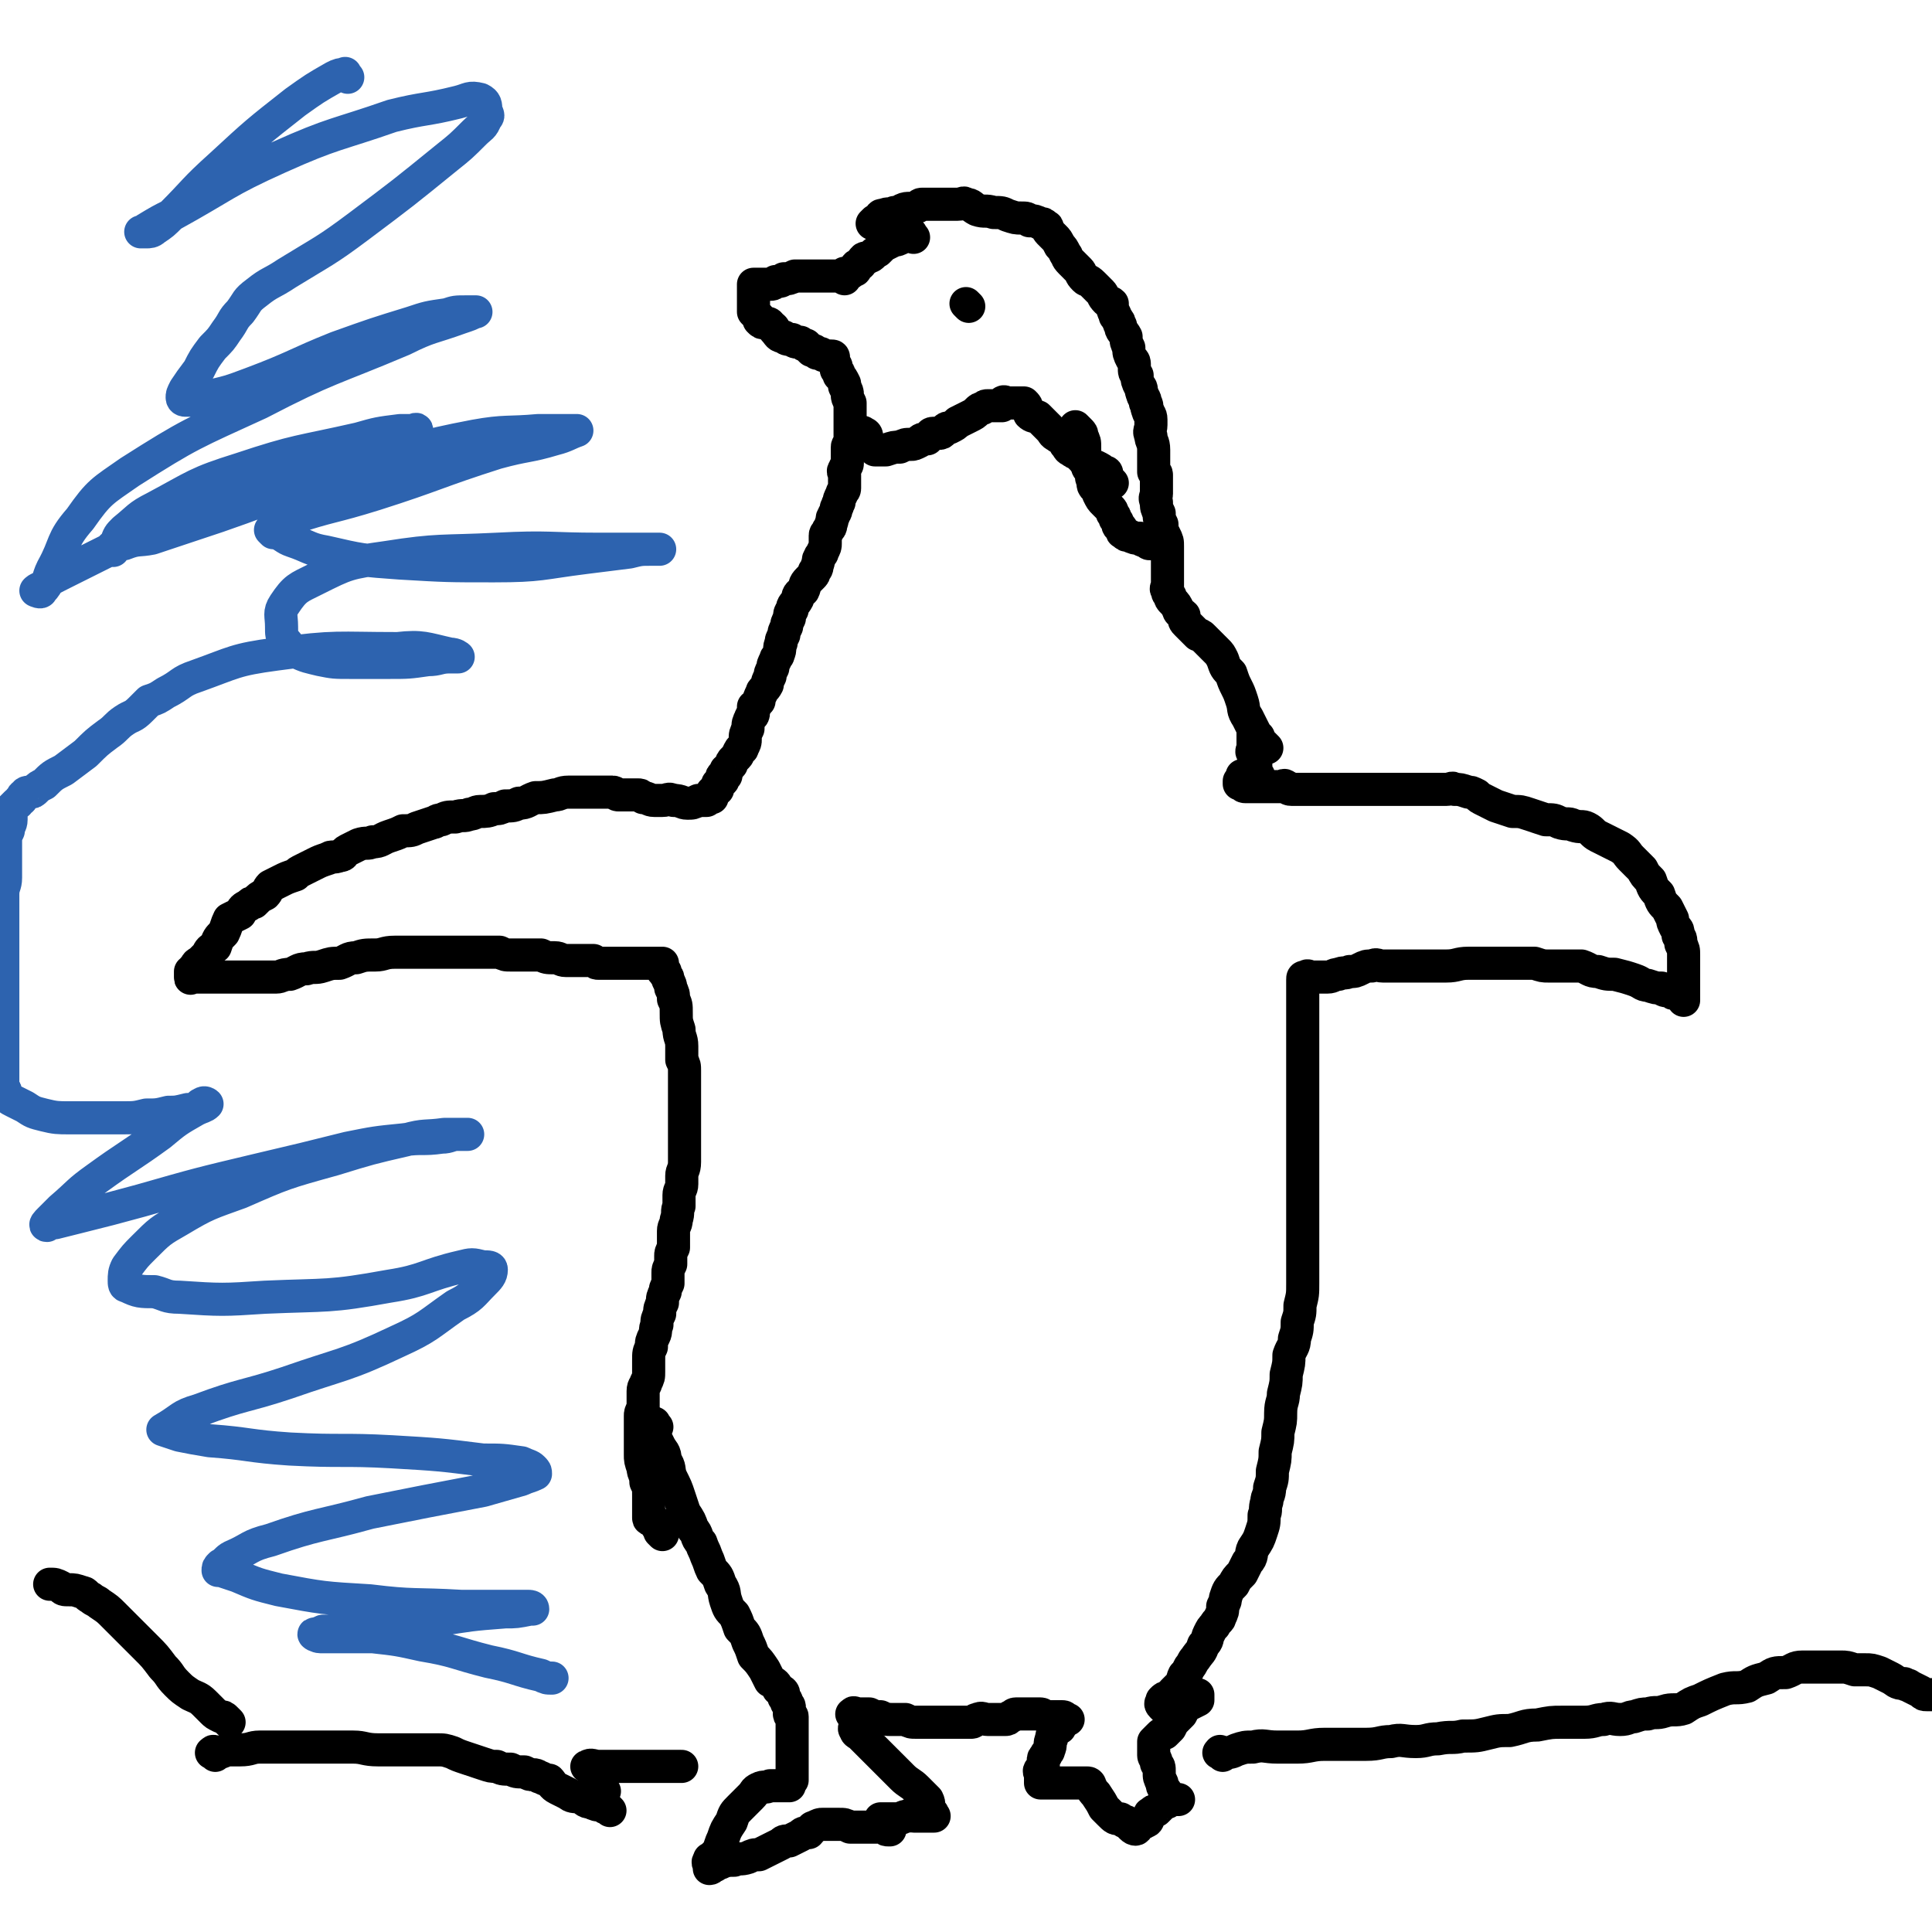 <svg viewBox='0 0 700 700' version='1.1' xmlns='http://www.w3.org/2000/svg' xmlns:xlink='http://www.w3.org/1999/xlink'><g fill='none' stroke='#000000' stroke-width='12' stroke-linecap='round' stroke-linejoin='round'><path d='M331,86c-1,-1 -1,-2 -1,-1 -2,0 -2,1 -3,1 -2,1 -2,1 -3,1 -2,1 -2,1 -4,2 -1,1 -1,1 -2,2 -2,1 -2,2 -3,2 -1,1 -2,0 -2,1 -1,0 0,1 -1,1 0,1 -1,1 -1,1 -1,0 -1,1 -1,1 0,1 0,1 -1,1 -1,1 -1,1 -1,1 -1,0 -1,0 -1,0 -1,0 -1,0 -1,0 0,1 0,1 0,2 0,0 0,-1 -1,-1 -1,0 -1,0 -1,0 -1,0 -1,0 -1,0 -1,0 -1,0 -2,0 -2,0 -2,0 -4,0 -2,0 -2,0 -4,0 -2,0 -2,0 -5,0 -2,1 -2,1 -4,1 -1,1 -1,1 -3,1 -1,1 -1,1 -2,1 -1,0 -1,0 -2,0 -1,0 -1,0 -2,0 -1,0 -1,0 -1,0 -1,0 -1,0 -1,0 0,0 0,0 0,1 0,1 0,1 0,2 0,1 0,1 0,1 0,1 0,1 0,2 0,2 0,2 0,3 0,1 0,1 0,1 1,1 1,1 2,2 0,0 0,1 0,1 1,1 1,1 2,1 1,0 2,0 2,1 2,1 1,1 2,2 1,1 1,2 3,2 1,1 1,1 3,1 1,1 1,1 3,1 1,1 1,1 2,1 1,1 1,1 2,2 0,0 0,0 1,0 0,0 0,0 1,1 0,0 0,0 1,0 0,0 0,0 0,0 1,0 1,1 2,1 0,0 0,0 0,0 1,0 1,0 1,0 1,0 1,0 1,0 1,0 1,0 1,1 0,0 0,1 0,1 0,1 1,1 1,2 0,0 0,1 0,1 1,1 1,1 1,2 1,1 1,1 2,3 0,0 0,0 0,1 1,2 1,2 1,3 0,1 0,1 1,3 0,0 0,0 0,1 0,1 0,1 0,2 0,0 0,0 0,1 0,0 0,0 0,1 0,0 0,0 0,1 0,1 0,1 0,1 0,1 0,1 0,2 0,1 0,1 0,1 0,1 0,1 0,2 0,1 0,1 0,2 0,1 -1,1 -1,2 0,1 0,1 0,2 0,1 0,1 0,2 0,1 0,1 0,2 0,1 -1,1 -1,2 -1,1 0,1 0,2 0,1 0,1 0,2 0,1 0,1 0,1 0,1 0,1 0,2 0,1 -1,1 -1,2 -1,2 -1,2 -1,3 -1,1 0,1 -1,2 0,2 -1,2 -1,3 -1,1 0,1 -1,3 0,1 0,1 -1,2 0,1 -1,1 -1,2 0,2 0,2 0,3 0,1 0,1 -1,3 0,1 -1,1 -1,2 -1,1 0,1 -1,3 0,1 0,1 -1,2 0,1 0,1 -1,2 -1,1 -1,1 -1,1 -2,2 -1,2 -2,4 -1,1 -2,1 -2,3 -1,2 -2,2 -2,4 -1,1 -1,2 -1,3 -1,2 -1,2 -1,3 -1,2 -1,2 -1,3 -1,2 -1,2 -1,3 -1,2 0,2 -1,4 0,1 -1,1 -1,2 -1,2 -1,2 -1,3 -1,2 -1,2 -1,3 -1,2 -1,2 -1,3 -1,2 -2,2 -2,3 -1,2 -1,2 -1,3 -1,1 -1,1 -1,1 0,1 -1,1 -1,1 0,1 0,2 0,2 0,2 -1,1 -1,2 -1,2 -1,2 -1,4 -1,2 -1,2 -1,4 0,1 0,1 -1,3 0,1 -1,0 -1,1 -1,1 0,1 -1,2 -1,1 -1,1 -1,1 -1,1 -1,1 -1,2 -1,1 -1,1 -1,1 0,1 -1,1 -1,1 0,1 0,1 0,2 0,0 -1,0 -1,0 -1,0 0,1 0,1 0,1 0,1 -1,1 0,1 -1,1 -1,1 0,1 0,1 0,2 0,0 -1,0 -1,0 -1,1 -1,1 -1,1 0,1 0,1 0,2 0,0 -1,0 -1,0 -1,0 -1,1 -1,1 -1,0 -1,0 -1,0 -1,0 -1,0 -2,0 -2,1 -2,1 -4,1 -2,0 -2,-1 -5,-1 -2,-1 -2,0 -4,0 -1,0 -1,0 -3,0 -2,0 -2,-1 -4,-1 -1,-1 -1,-1 -2,-1 -2,0 -2,0 -3,0 -2,0 -2,0 -4,0 -1,0 -1,-1 -2,-1 -2,0 -2,0 -3,0 -2,0 -2,0 -4,0 -2,0 -2,0 -4,0 -3,0 -3,0 -5,0 -3,0 -3,1 -5,1 -4,1 -4,1 -7,1 -3,1 -3,2 -6,2 -2,1 -2,1 -5,1 -2,1 -2,1 -4,1 -2,1 -3,1 -5,1 -2,0 -2,1 -4,1 -2,1 -2,0 -5,1 -3,0 -3,0 -5,1 -2,0 -2,1 -3,1 -3,1 -3,1 -6,2 -2,1 -2,1 -5,1 -2,1 -2,1 -5,2 -3,1 -3,2 -6,2 -2,1 -2,0 -5,1 -2,1 -2,1 -4,2 -2,1 -1,2 -3,2 -2,1 -3,0 -4,1 -3,1 -3,1 -5,2 -2,1 -2,1 -4,2 -2,1 -2,1 -3,2 -3,1 -3,1 -5,2 -2,1 -2,1 -4,2 -1,1 -1,2 -2,3 -2,1 -2,1 -4,3 -1,0 -1,0 -2,1 -2,1 -2,1 -3,3 -2,1 -2,1 -4,2 -1,2 -1,3 -2,5 -2,2 -2,2 -3,5 -2,1 -2,1 -3,3 -1,1 -1,1 -2,2 -1,1 -2,1 -2,2 -1,1 -1,1 -1,1 0,1 -1,1 -1,1 0,1 0,1 0,2 0,0 0,0 0,0 0,1 0,0 1,0 1,0 1,0 2,0 1,0 1,0 2,0 2,0 2,0 3,0 2,0 2,0 4,0 1,0 1,0 2,0 2,0 2,0 5,0 1,0 1,0 3,0 2,0 2,0 4,0 2,0 2,0 5,0 2,0 2,-1 5,-1 3,-1 3,-2 6,-2 3,-1 3,0 6,-1 3,-1 3,-1 6,-1 3,-1 3,-2 6,-2 3,-1 3,-1 7,-1 3,0 3,-1 7,-1 3,0 3,0 6,0 3,0 3,0 6,0 2,0 2,0 4,0 3,0 3,0 6,0 2,0 2,0 5,0 2,0 2,0 5,0 3,0 3,0 6,0 2,1 2,1 4,1 3,0 3,0 6,0 2,0 2,0 5,0 2,1 2,1 5,1 2,0 2,1 4,1 3,0 3,0 6,0 2,0 2,0 4,0 1,1 1,1 2,1 2,0 2,0 3,0 2,0 2,0 4,0 1,0 1,0 2,0 2,0 2,0 3,0 1,0 1,0 2,0 1,0 1,0 2,0 0,0 0,0 1,0 0,0 0,0 1,0 0,0 0,0 0,0 1,0 1,0 2,0 0,0 0,0 1,0 0,0 0,0 1,0 0,0 0,0 0,0 1,0 1,0 1,0 0,1 0,1 0,2 0,0 0,0 0,0 0,1 0,1 1,1 0,0 0,0 0,1 0,0 0,0 0,0 1,1 1,1 1,2 1,2 1,2 1,3 1,2 1,2 1,4 1,2 1,2 1,5 0,3 0,3 1,6 0,3 1,3 1,6 0,2 0,2 0,5 1,2 1,2 1,4 0,3 0,3 0,5 0,3 0,3 0,6 0,1 0,1 0,2 0,1 0,1 0,2 0,3 0,3 0,5 0,2 0,2 0,4 0,2 0,2 0,4 0,3 0,3 0,5 0,3 -1,3 -1,5 0,1 0,2 0,3 0,2 -1,2 -1,4 0,2 0,2 0,4 -1,2 0,2 -1,5 0,2 -1,2 -1,4 0,2 0,2 0,4 0,1 0,1 0,2 -1,2 -1,2 -1,3 0,2 0,2 0,3 -1,2 -1,2 -1,3 0,2 0,2 0,4 -1,2 -1,2 -1,3 -1,2 -1,2 -1,4 -1,2 -1,2 -1,4 -1,2 -1,2 -1,4 -1,2 0,2 -1,4 -1,2 -1,2 -1,4 -1,2 -1,2 -1,5 0,2 0,2 0,4 0,2 0,2 -1,4 0,1 -1,1 -1,3 0,1 0,2 0,3 0,2 0,2 0,3 -1,2 -1,2 -1,3 0,1 0,1 0,2 0,2 0,2 0,4 0,2 0,2 0,4 0,2 0,2 0,4 0,2 0,2 1,5 0,2 1,2 1,5 1,2 1,2 1,5 0,2 0,2 0,4 0,1 0,1 0,2 0,1 0,2 0,2 0,1 1,0 2,1 1,1 1,1 1,2 1,1 1,1 1,2 1,1 1,1 1,1 '/><path d='M238,517c-1,-1 -1,-2 -1,-1 -1,0 0,0 0,1 0,2 0,2 0,3 1,2 1,2 2,4 1,2 2,2 2,5 2,3 1,3 2,6 2,4 2,4 3,7 1,3 1,3 2,6 2,3 2,3 3,6 2,2 1,3 3,5 1,3 1,2 2,5 1,2 1,3 2,5 2,2 2,2 3,5 2,3 1,3 2,6 1,3 1,3 3,5 1,2 1,2 2,5 2,2 2,2 3,5 1,2 1,2 2,5 2,2 2,2 4,5 1,2 1,2 2,4 2,1 2,1 3,3 2,1 2,1 2,3 1,1 1,1 1,2 1,1 1,1 1,2 0,1 0,1 0,2 0,1 1,0 1,1 0,2 0,2 0,3 0,2 0,2 0,3 0,2 0,2 0,4 0,1 0,1 0,3 0,1 0,1 0,2 0,1 0,1 0,2 0,1 0,1 0,2 0,1 0,1 0,2 0,0 0,0 0,1 0,0 0,0 0,1 0,0 -1,0 -1,0 0,1 0,1 0,2 0,0 -1,0 -1,0 -1,0 -1,0 -1,0 -1,0 -1,0 -1,0 -1,0 -1,0 -1,0 -1,0 -1,0 -1,0 -1,0 -1,0 -1,0 -1,0 -1,0 -1,0 -2,1 -2,0 -4,1 -2,1 -1,1 -3,3 -2,2 -2,2 -4,4 -2,2 -2,2 -3,5 -2,3 -2,3 -3,6 -1,2 -1,3 -2,5 -1,1 -1,1 -2,2 -1,1 -1,0 -1,1 -1,1 0,1 0,2 0,0 0,0 0,1 1,0 1,-1 2,-1 1,-1 1,-1 2,-1 2,-1 3,-1 5,-1 2,-1 2,0 5,-1 2,-1 2,-1 4,-1 2,-1 2,-1 4,-2 2,-1 2,-1 4,-2 1,-1 1,-1 3,-1 2,-1 2,-1 4,-2 1,-1 1,-1 3,-1 1,-1 1,-2 2,-2 2,-1 2,-1 3,-1 1,0 1,0 2,0 0,0 0,0 1,0 0,0 0,0 0,0 1,0 1,0 1,0 1,0 1,0 2,0 2,0 2,0 4,1 2,0 2,0 3,0 1,0 1,0 2,0 2,0 2,0 3,0 1,0 1,0 2,0 0,0 0,0 1,0 1,0 1,0 1,0 1,1 1,1 2,1 0,0 1,0 0,0 0,0 0,0 -1,-1 -1,-1 -1,-1 -1,-1 -1,-1 -1,-1 -1,-1 0,-1 0,-1 0,-1 1,0 1,0 2,0 2,0 2,0 4,0 2,0 2,-1 4,-1 1,-1 1,0 2,0 2,0 2,0 3,0 1,0 1,0 2,0 1,0 1,0 2,0 0,0 1,0 0,0 0,-1 0,-1 -1,-2 -1,-2 0,-2 -1,-4 -2,-2 -2,-2 -4,-4 -2,-2 -3,-2 -5,-4 -2,-2 -2,-2 -3,-3 -2,-2 -2,-2 -3,-3 -2,-2 -2,-2 -3,-3 -1,-1 -1,-1 -2,-2 -1,-1 -1,-1 -2,-2 -1,-1 -1,-1 -2,-2 -1,-1 -2,-1 -2,-2 -1,-1 0,-1 0,-2 0,-1 0,-1 0,-2 '/><path d='M310,622c-1,-1 -2,-1 -1,-1 0,-1 1,0 2,0 2,0 2,0 4,0 2,1 2,1 4,1 2,1 2,1 4,1 2,0 2,0 5,0 2,1 2,1 4,1 2,0 2,0 3,0 3,0 3,0 5,0 2,0 2,0 5,0 1,0 1,0 3,0 2,0 2,0 4,0 1,0 1,-1 2,-1 2,-1 2,0 4,0 2,0 2,0 4,0 1,0 1,0 2,0 1,0 1,0 2,-1 1,0 1,-1 2,-1 1,0 1,0 2,0 0,0 0,0 1,0 1,0 1,0 2,0 1,0 1,0 2,0 1,0 1,0 2,0 1,0 1,1 2,1 1,0 1,0 2,0 0,0 0,0 0,0 1,0 1,0 1,0 1,0 1,0 2,0 0,0 0,0 1,0 0,0 0,0 0,0 1,0 1,1 1,1 0,0 1,0 1,0 '/><path d='M384,626c-1,-1 -1,-2 -1,-1 -1,0 -1,0 -1,1 0,2 -1,2 -1,4 -1,2 0,2 -1,4 0,1 -1,1 -1,2 -1,1 -1,1 -1,2 0,1 0,1 0,2 0,0 0,0 0,1 0,0 -1,0 -1,0 -1,1 0,1 0,2 0,0 0,0 0,1 0,0 0,0 0,1 0,0 0,0 0,1 0,0 0,0 1,0 0,0 0,0 1,0 1,0 1,0 2,0 1,0 1,0 2,0 2,0 2,0 3,0 1,0 1,0 3,0 1,0 1,0 3,0 0,0 0,0 1,0 0,0 0,0 1,0 0,0 0,0 0,0 1,0 1,1 1,1 1,2 1,2 2,3 2,3 2,3 3,5 1,1 1,1 2,2 2,2 2,2 4,2 1,1 1,1 2,1 1,1 1,1 2,2 0,0 0,0 0,0 1,1 2,1 2,0 1,0 0,-1 1,-1 1,-1 1,0 2,-1 1,0 1,-1 1,-1 1,-1 0,-2 1,-2 1,-1 1,-1 2,-1 1,-1 1,-1 2,-2 1,-1 1,-1 2,-1 1,-1 1,-1 1,-1 1,0 1,0 2,0 0,0 1,0 1,0 -1,0 -1,0 -2,0 -1,0 -1,-1 -1,-1 -1,-1 -1,-1 -1,-1 -1,-2 -2,-2 -2,-4 -1,-2 -1,-2 -1,-4 0,-2 0,-2 -1,-3 0,-2 -1,-2 -1,-3 0,-1 0,-1 0,-2 0,-1 0,-1 0,-2 0,-1 0,-1 0,-1 1,-1 1,-1 2,-2 1,-1 1,-1 2,-1 1,-1 1,-1 2,-2 1,-2 1,-2 2,-3 1,-1 1,-1 2,-2 1,-2 1,-2 2,-3 2,-1 2,-1 4,-2 0,-1 0,-2 0,-2 '/><path d='M422,619c-1,-1 -1,-1 -1,-1 -1,-1 0,-1 0,-1 0,-1 0,-1 0,-1 1,-1 1,-1 2,-1 2,-1 1,-1 2,-2 1,-1 1,-1 2,-2 2,-2 1,-2 2,-4 1,-1 1,-1 2,-3 1,-1 1,-2 2,-3 2,-3 2,-2 3,-5 2,-2 1,-2 2,-4 1,-2 1,-2 2,-3 1,-2 2,-2 2,-3 1,-2 1,-2 1,-4 1,-2 1,-2 1,-3 1,-3 1,-3 3,-5 1,-2 1,-2 3,-4 1,-2 1,-2 2,-4 2,-2 1,-3 2,-5 2,-3 2,-3 3,-6 1,-3 1,-3 1,-6 1,-2 0,-2 1,-5 0,-2 1,-2 1,-5 1,-3 1,-3 1,-6 1,-4 1,-4 1,-7 1,-4 1,-4 1,-7 1,-4 1,-4 1,-7 0,-4 1,-4 1,-7 1,-4 1,-4 1,-7 1,-4 1,-4 1,-7 1,-3 2,-3 2,-6 1,-3 1,-3 1,-6 1,-3 1,-3 1,-6 1,-4 1,-4 1,-8 0,-3 0,-3 0,-7 0,-4 0,-4 0,-7 0,-4 0,-4 0,-7 0,-4 0,-4 0,-7 0,-4 0,-4 0,-7 0,-4 0,-4 0,-7 0,-4 0,-4 0,-7 0,-4 0,-4 0,-7 0,-3 0,-3 0,-6 0,-3 0,-3 0,-6 0,-2 0,-2 0,-4 0,-2 0,-2 0,-4 0,-3 0,-3 0,-5 0,-2 0,-2 0,-4 0,-2 0,-2 0,-4 0,-2 0,-2 0,-4 0,-2 0,-2 0,-4 0,-2 0,-2 0,-3 0,-1 0,-1 0,-2 0,-1 0,-1 0,-2 0,-1 0,-1 0,-1 0,-1 0,-1 0,-1 0,-1 0,-1 0,-1 0,-1 0,-1 0,-1 0,-1 0,-1 0,-1 0,-1 0,-1 0,-1 0,-1 0,-1 1,-1 1,-1 1,0 2,0 0,0 0,0 1,0 1,0 1,0 1,0 1,0 1,0 2,0 1,0 1,0 2,0 2,0 2,-1 4,-1 2,-1 2,0 4,-1 2,0 2,0 4,-1 2,-1 2,-1 4,-1 2,-1 2,0 4,0 3,0 3,0 6,0 3,0 3,0 5,0 3,0 3,0 6,0 3,0 3,0 6,0 4,0 4,-1 8,-1 3,0 3,0 6,0 4,0 4,0 8,0 2,0 2,0 5,0 2,0 2,0 5,0 3,1 3,1 5,1 3,0 3,0 6,0 3,0 3,0 6,0 3,1 3,2 6,2 3,1 3,1 6,1 4,1 4,1 7,2 3,1 3,2 5,2 3,1 3,1 5,1 1,1 1,1 3,1 1,1 1,1 2,1 1,0 1,1 2,1 0,0 0,0 0,0 1,0 1,0 1,1 0,0 0,1 0,0 0,0 0,-1 0,-2 0,-2 0,-2 0,-4 0,-3 0,-3 0,-5 0,-3 0,-3 0,-5 0,-2 0,-2 -1,-4 0,-2 0,-2 -1,-3 0,-2 0,-2 -1,-3 -1,-2 -1,-2 -1,-3 -1,-2 -1,-2 -2,-4 -2,-2 -2,-2 -3,-5 -2,-2 -2,-2 -3,-5 -2,-2 -2,-2 -3,-4 -2,-2 -2,-2 -4,-4 -2,-2 -1,-2 -4,-4 -2,-1 -2,-1 -4,-2 -2,-1 -2,-1 -4,-2 -2,-1 -2,-2 -4,-3 -2,-1 -2,0 -5,-1 -2,-1 -2,0 -5,-1 -2,-1 -2,-1 -5,-1 -3,-1 -3,-1 -6,-2 -3,-1 -3,-1 -6,-1 -3,-1 -3,-1 -6,-2 -2,-1 -2,-1 -4,-2 -2,-1 -2,-1 -3,-2 -2,-1 -2,-1 -3,-1 -3,-1 -3,-1 -5,-1 -1,-1 -1,0 -3,0 -2,0 -2,0 -4,0 -2,0 -2,0 -5,0 -3,0 -3,0 -5,0 -2,0 -2,0 -5,0 -2,0 -2,0 -5,0 -2,0 -2,0 -5,0 -2,0 -2,0 -5,0 -2,0 -2,0 -5,0 -3,0 -3,0 -6,0 -2,0 -2,0 -5,0 -2,0 -2,0 -4,0 -1,0 -1,0 -2,0 -2,0 -1,-1 -2,-1 -1,-1 -1,0 -1,0 -1,0 -1,0 -1,0 -1,0 -1,0 -1,0 -2,0 -2,0 -4,0 -2,0 -2,0 -4,0 -2,0 -2,0 -4,0 -1,0 0,-1 -1,-1 -1,-1 -1,0 -1,0 0,0 0,-1 0,-1 1,-1 1,-2 1,-2 '/><path d='M459,271c-1,-1 -1,-1 -1,-1 -1,-1 -1,-1 -1,-1 -1,-1 -1,-1 -1,-2 -1,-1 -1,-1 -2,-3 -1,-2 -1,-2 -2,-4 -2,-3 -1,-3 -2,-6 -1,-3 -1,-3 -2,-5 -1,-2 -1,-2 -2,-5 -2,-2 -2,-2 -3,-5 -1,-2 -1,-2 -2,-3 -2,-2 -2,-2 -3,-3 -1,-1 -1,-1 -2,-2 -1,-1 -1,-1 -2,-1 -2,-2 -2,-2 -4,-4 -1,-1 -1,-1 -1,-3 -1,-1 -2,-1 -2,-2 -1,-2 -1,-2 -2,-3 -1,-1 -1,-1 -1,-2 -1,-1 -1,-1 -1,-2 -1,-1 0,-1 0,-1 0,-1 0,-1 0,-1 0,-2 0,-2 0,-3 0,-2 0,-2 0,-3 0,-2 0,-2 0,-3 0,-3 0,-3 0,-5 0,-2 0,-2 -1,-4 -1,-2 -1,-2 -1,-4 -1,-2 -1,-2 -1,-4 -1,-2 -1,-2 -1,-4 -1,-2 0,-2 0,-3 0,-1 0,-1 0,-2 0,-2 0,-2 0,-3 0,-1 0,-1 0,-2 0,-1 -1,-1 -1,-1 0,-1 0,-1 0,-2 0,-1 0,-1 0,-1 0,-1 0,-1 0,-2 0,-2 0,-2 0,-3 0,-3 -1,-3 -1,-5 -1,-2 0,-2 0,-4 0,-1 0,-1 0,-2 0,-2 -1,-2 -1,-3 -1,-2 0,-2 -1,-3 0,-2 -1,-2 -1,-3 -1,-2 0,-2 -1,-3 -1,-2 -1,-2 -1,-4 -1,-1 -1,-1 -1,-3 0,-2 0,-2 -1,-3 -1,-2 -1,-2 -1,-4 -1,-2 -1,-2 -1,-4 -1,-2 -2,-2 -2,-4 -1,-1 0,-1 -1,-2 -1,-2 -1,-1 -1,-2 -1,-2 -1,-2 -1,-4 -1,-1 -1,0 -2,-1 -2,-2 -1,-2 -2,-3 -2,-2 -2,-2 -3,-3 -2,-2 -2,-1 -3,-2 -2,-2 -1,-2 -2,-3 -2,-2 -2,-2 -3,-3 -2,-2 -1,-2 -2,-3 -1,-2 -1,-2 -2,-3 -1,-2 -1,-2 -2,-3 -1,-1 -1,-1 -2,-2 -1,-1 0,-2 -1,-2 -1,-1 -1,-1 -2,-1 -2,-1 -2,-1 -4,-1 -1,-1 -1,-1 -3,-1 -2,0 -2,0 -5,-1 -2,-1 -2,-1 -5,-1 -3,-1 -3,0 -6,-1 -2,-1 -2,-2 -4,-2 -1,-1 -1,0 -3,0 -1,0 -1,0 -2,0 -2,0 -2,0 -4,0 -1,0 -1,0 -3,0 -2,0 -2,0 -4,0 -1,0 -1,1 -2,1 -2,1 -3,0 -5,1 -2,1 -1,1 -3,1 -2,1 -2,0 -4,1 -1,0 -1,0 -1,1 -1,1 -1,1 -2,1 -1,1 -1,1 -1,1 '/><path d='M351,111c-1,-1 -1,-1 -1,-1 '/><path d='M314,158c-1,-1 -2,-2 -1,-1 0,0 1,0 1,1 0,1 0,1 0,1 0,1 0,1 0,1 0,1 1,1 1,1 1,1 1,1 2,2 1,0 1,0 2,0 1,0 1,0 2,0 3,-1 3,-1 5,-1 2,-1 2,-1 4,-1 1,0 1,0 3,-1 1,-1 1,-1 3,-1 1,-1 1,-2 2,-2 1,0 1,0 2,0 1,0 1,0 2,-1 1,-1 1,-1 2,-1 2,-1 2,-1 3,-2 2,-1 2,-1 4,-2 2,-1 2,-1 3,-2 1,-1 1,-1 2,-1 1,-1 1,-1 2,-1 1,0 1,0 2,0 0,0 0,0 1,0 1,0 1,0 2,0 0,0 0,-1 0,-1 1,-1 1,0 2,0 0,0 0,0 1,0 0,0 0,0 0,0 1,0 1,0 1,0 1,0 1,0 2,0 1,0 2,0 2,0 1,1 1,1 1,2 1,1 1,2 1,2 1,1 2,1 3,1 1,1 1,1 2,2 1,1 1,1 2,2 2,2 1,2 3,3 1,1 1,0 2,1 1,1 1,1 1,2 1,1 1,2 2,2 1,1 1,1 2,1 1,1 1,1 2,2 0,0 0,0 1,1 0,0 0,0 1,1 0,0 1,0 1,0 1,1 1,1 2,1 2,1 2,1 3,2 1,0 1,0 1,1 1,2 1,2 2,3 0,0 0,0 0,0 '/><path d='M391,156c-1,-1 -2,-2 -1,-1 0,0 0,0 1,1 1,1 1,1 1,2 1,2 1,2 1,4 0,1 0,1 0,2 0,3 0,3 1,5 0,1 1,1 1,2 1,2 0,2 1,3 0,2 0,2 1,3 1,1 1,1 1,2 1,2 1,2 2,3 1,1 1,1 2,2 1,1 1,1 1,2 1,1 1,1 1,2 1,1 1,1 1,2 0,0 0,0 0,0 0,1 1,1 1,1 1,1 0,2 1,2 1,1 1,1 2,1 2,1 2,1 4,1 1,1 1,1 3,1 0,1 0,1 1,1 '/><path d='M456,281c-1,-1 -1,-1 -1,-1 -1,-1 0,-1 0,-1 0,-1 0,-1 0,-2 0,-2 -1,-2 -1,-4 -1,-1 0,-1 0,-2 0,-1 0,-1 0,-2 0,-1 0,-1 0,-2 0,-1 0,-2 0,-2 '/><path d='M78,636c-1,-1 -2,-1 -1,-1 0,-1 1,0 2,0 2,0 2,-1 4,-1 2,0 2,0 4,0 4,0 4,-1 7,-1 3,0 3,0 7,0 3,0 3,0 6,0 4,0 4,0 7,0 4,0 4,0 7,0 4,0 4,0 7,0 4,0 4,1 9,1 4,0 4,0 8,0 3,0 3,0 6,0 4,0 4,0 7,0 3,0 3,0 6,1 2,1 2,1 5,2 3,1 3,1 6,2 3,1 3,1 5,1 2,1 2,1 5,1 2,1 2,1 5,1 2,1 2,1 3,1 2,0 2,1 3,1 2,1 2,1 3,1 1,1 1,2 3,3 2,1 2,1 4,2 1,1 2,1 4,1 2,1 2,2 4,2 2,1 2,1 4,1 1,1 1,1 2,1 1,1 1,1 1,1 '/><path d='M83,624c-1,-1 -1,-1 -1,-1 -1,-1 -1,-1 -2,-1 -2,-1 -2,-1 -3,-2 -2,-2 -2,-2 -3,-3 -2,-2 -3,-2 -5,-3 -3,-2 -3,-2 -5,-4 -3,-3 -2,-3 -5,-6 -3,-4 -3,-4 -6,-7 -3,-3 -3,-3 -6,-6 -3,-3 -3,-3 -6,-6 -2,-2 -2,-2 -5,-4 -1,-1 -2,-1 -3,-2 -2,-1 -2,-2 -3,-2 -3,-1 -3,-1 -5,-1 -2,0 -2,0 -3,-1 -2,-1 -2,-1 -4,-1 '/><path d='M219,649c-1,-1 -1,-1 -1,-1 '/><path d='M214,641c-1,-1 -2,-1 -1,-1 1,-1 2,0 4,0 2,0 2,0 4,0 2,0 2,0 4,0 3,0 3,0 5,0 2,0 2,0 4,0 1,0 1,0 3,0 1,0 1,0 2,0 1,0 1,0 2,0 1,0 1,0 2,0 1,0 1,0 2,0 1,0 1,0 2,0 0,0 0,0 0,0 '/><path d='M443,636c-1,-1 -2,-1 -1,-1 0,-1 0,0 1,0 3,0 3,0 5,-1 3,-1 3,-1 6,-1 4,-1 4,0 9,0 3,0 3,0 7,0 5,0 5,-1 10,-1 4,0 4,0 8,0 3,0 4,0 7,0 5,0 5,-1 9,-1 4,-1 4,0 9,0 4,0 4,-1 8,-1 5,-1 5,0 9,-1 5,0 5,0 9,-1 4,-1 4,-1 8,-1 5,-1 5,-2 10,-2 5,-1 5,-1 9,-1 4,0 4,0 8,0 4,0 4,-1 7,-1 3,-1 3,0 6,0 3,0 3,-1 5,-1 3,-1 3,-1 5,-1 3,-1 3,0 6,-1 3,-1 4,0 7,-1 3,-2 3,-2 6,-3 4,-2 4,-2 9,-4 4,-1 4,0 8,-1 3,-2 3,-2 7,-3 3,-2 3,-2 7,-2 3,-1 3,-2 6,-2 4,0 4,0 7,0 3,0 3,0 7,0 2,0 2,0 5,1 2,0 2,0 4,0 2,0 2,0 5,1 2,1 2,1 4,2 2,1 2,2 5,2 1,1 1,0 2,1 2,1 2,1 4,2 1,1 1,1 2,1 2,0 2,0 4,0 1,1 1,1 2,1 1,1 1,1 2,2 0,0 0,-1 1,0 0,0 0,0 1,1 0,0 0,0 1,0 0,0 0,0 0,0 '/></g>
<g fill='none' stroke='#2D63AF' stroke-width='12' stroke-linecap='round' stroke-linejoin='round'><path d='M126,28c-1,-1 -1,-2 -1,-1 -2,0 -2,0 -4,1 -7,4 -7,4 -14,9 -14,11 -14,11 -27,23 -10,9 -9,9 -18,18 -3,3 -3,3 -6,5 -1,1 -2,1 -3,1 -1,0 -2,0 -2,0 0,0 1,0 2,-1 5,-3 5,-3 9,-5 20,-11 19,-12 39,-21 20,-9 21,-8 41,-15 12,-3 12,-2 24,-5 4,-1 4,-2 8,-1 2,1 2,2 2,4 1,2 1,2 0,3 -1,3 -2,3 -4,5 -5,5 -5,5 -10,9 -16,13 -16,13 -32,25 -12,9 -13,9 -26,17 -6,4 -6,3 -11,7 -4,3 -3,3 -6,7 -3,3 -2,3 -5,7 -2,3 -2,3 -5,6 -3,4 -3,4 -5,8 -3,4 -3,4 -5,7 -1,2 -1,2 -1,3 0,1 1,1 1,1 4,0 4,0 7,-1 9,-2 9,-2 17,-5 16,-6 16,-7 31,-13 14,-5 14,-5 27,-9 6,-2 6,-2 13,-3 3,-1 3,-1 7,-1 1,0 1,0 3,0 0,0 1,0 0,0 -2,1 -2,1 -5,2 -11,4 -11,3 -21,8 -26,11 -27,10 -52,23 -24,11 -25,11 -47,25 -10,7 -11,7 -18,17 -7,8 -5,9 -10,18 -2,4 -1,5 -4,8 0,1 -2,0 -2,0 0,0 1,-1 2,-1 3,-3 3,-3 7,-5 10,-5 10,-5 20,-10 20,-9 20,-9 40,-17 15,-6 15,-5 30,-11 8,-3 8,-3 16,-6 6,-3 6,-3 11,-5 4,-1 4,-2 8,-2 2,-1 2,0 4,0 0,0 0,-1 0,-1 0,-1 -1,0 -1,0 -3,0 -3,0 -5,0 -8,1 -8,1 -15,3 -22,5 -22,4 -43,11 -16,5 -16,6 -31,14 -6,3 -6,4 -11,8 -2,2 -2,2 -3,5 -1,1 -1,1 -1,2 0,0 0,1 0,0 0,0 -1,-1 0,-1 1,-1 2,-1 4,-1 5,-2 5,-1 10,-2 12,-4 12,-4 24,-8 26,-9 25,-10 51,-18 21,-6 21,-7 42,-11 11,-2 12,-1 23,-2 5,0 5,0 9,0 2,0 2,0 3,0 1,0 2,0 2,0 -3,1 -4,2 -8,3 -10,3 -10,2 -21,5 -22,7 -22,8 -44,15 -16,5 -16,4 -31,9 -3,1 -4,2 -7,4 0,0 0,0 1,1 0,0 1,0 1,0 3,1 3,2 6,3 6,2 6,3 12,4 13,3 13,3 27,4 17,1 17,1 34,1 17,0 17,-1 33,-3 8,-1 8,-1 16,-2 4,-1 4,-1 8,-1 2,0 3,0 3,0 -1,0 -2,0 -5,0 -8,0 -8,0 -17,0 -18,0 -18,-1 -37,0 -20,1 -21,0 -40,3 -14,2 -14,2 -26,8 -6,3 -7,3 -11,9 -2,3 -1,4 -1,8 0,3 0,3 1,5 2,2 2,3 4,4 4,2 5,2 9,3 5,1 5,1 11,1 7,0 7,0 14,0 7,0 7,0 14,-1 4,0 4,-1 8,-1 2,0 3,0 3,0 0,0 -1,-1 -3,-1 -9,-2 -10,-3 -19,-2 -22,0 -22,-1 -44,2 -15,2 -15,3 -29,8 -6,2 -5,3 -11,6 -3,2 -3,2 -6,3 -2,2 -2,2 -3,3 -3,3 -3,2 -6,4 -3,2 -3,3 -6,5 -4,3 -4,3 -8,7 -4,3 -4,3 -8,6 -4,2 -4,2 -7,5 -2,1 -2,1 -3,2 -1,1 -1,1 -2,1 -1,0 -2,0 -2,1 -1,0 -1,1 -1,1 0,1 -1,1 -1,1 -1,1 0,1 -1,1 -1,1 -1,1 -1,1 -1,1 -1,1 -1,1 0,2 0,2 0,4 0,2 -1,2 -1,4 -1,2 -1,2 -1,4 0,4 0,4 0,7 0,3 0,3 0,6 0,3 -1,3 -1,6 0,3 0,3 0,6 0,3 0,3 0,6 0,4 0,4 0,7 0,4 0,4 0,7 0,4 0,4 0,8 0,4 0,4 0,7 0,5 0,5 0,9 0,3 0,3 0,7 0,3 0,3 0,6 0,2 0,2 0,4 0,1 0,1 0,3 1,1 1,1 1,2 1,2 1,2 3,3 2,1 2,1 4,2 3,2 3,2 7,3 4,1 5,1 9,1 5,0 5,0 9,0 5,0 5,0 10,0 5,0 5,0 9,-1 4,0 4,0 8,-1 3,0 3,0 7,-1 2,0 2,0 4,-1 1,0 0,-1 1,-1 1,-1 2,0 2,0 -1,1 -2,1 -4,2 -7,4 -7,4 -13,9 -11,8 -12,8 -23,16 -7,5 -6,5 -13,11 -2,2 -2,2 -4,4 -1,1 -2,2 -1,2 0,0 1,-1 3,-1 4,-1 4,-1 8,-2 12,-3 12,-3 23,-6 21,-6 21,-6 42,-11 17,-4 17,-4 33,-8 10,-2 10,-2 20,-3 7,-1 7,0 14,-1 3,0 3,-1 6,-1 1,0 1,0 2,0 0,0 0,0 1,0 0,0 1,0 0,0 0,0 0,0 -1,0 -4,0 -4,0 -7,0 -7,1 -7,0 -14,2 -13,3 -13,3 -26,7 -18,5 -18,5 -34,12 -11,4 -12,4 -22,10 -7,4 -7,4 -13,10 -3,3 -3,3 -6,7 -1,2 -1,3 -1,5 0,1 0,2 1,2 4,2 5,2 10,2 4,1 4,2 9,2 15,1 16,1 31,0 23,-1 23,0 45,-4 13,-2 13,-4 26,-7 4,-1 4,-1 8,0 2,0 3,0 3,1 0,2 -1,3 -3,5 -4,4 -4,5 -10,8 -10,7 -10,8 -21,13 -19,9 -20,8 -40,15 -15,5 -16,4 -32,10 -7,2 -6,3 -13,7 0,0 0,0 0,0 3,1 3,1 6,2 5,1 5,1 11,2 14,1 14,2 29,3 19,1 19,0 37,1 17,1 17,1 33,3 7,0 7,0 14,1 2,1 3,1 4,2 1,1 1,1 1,2 -2,1 -3,1 -5,2 -7,2 -7,2 -14,4 -21,4 -21,4 -41,8 -18,5 -19,4 -36,10 -8,2 -7,3 -14,6 -2,1 -2,2 -4,3 -1,1 -1,1 -1,2 0,0 1,0 1,0 3,1 3,1 6,2 7,3 7,3 15,5 16,3 16,3 33,4 16,2 16,1 33,2 9,0 9,0 18,0 3,0 3,0 6,0 1,0 2,0 2,1 0,0 -1,0 -1,0 -5,1 -5,1 -9,1 -13,1 -12,1 -25,3 -14,1 -14,1 -28,3 -7,1 -7,1 -13,1 -2,1 -3,1 -3,1 -1,0 1,1 2,1 3,0 3,0 7,0 6,0 6,0 12,0 9,1 9,1 18,3 12,2 12,3 24,6 10,2 10,3 19,5 2,1 2,1 4,1 '/></g>
</svg>